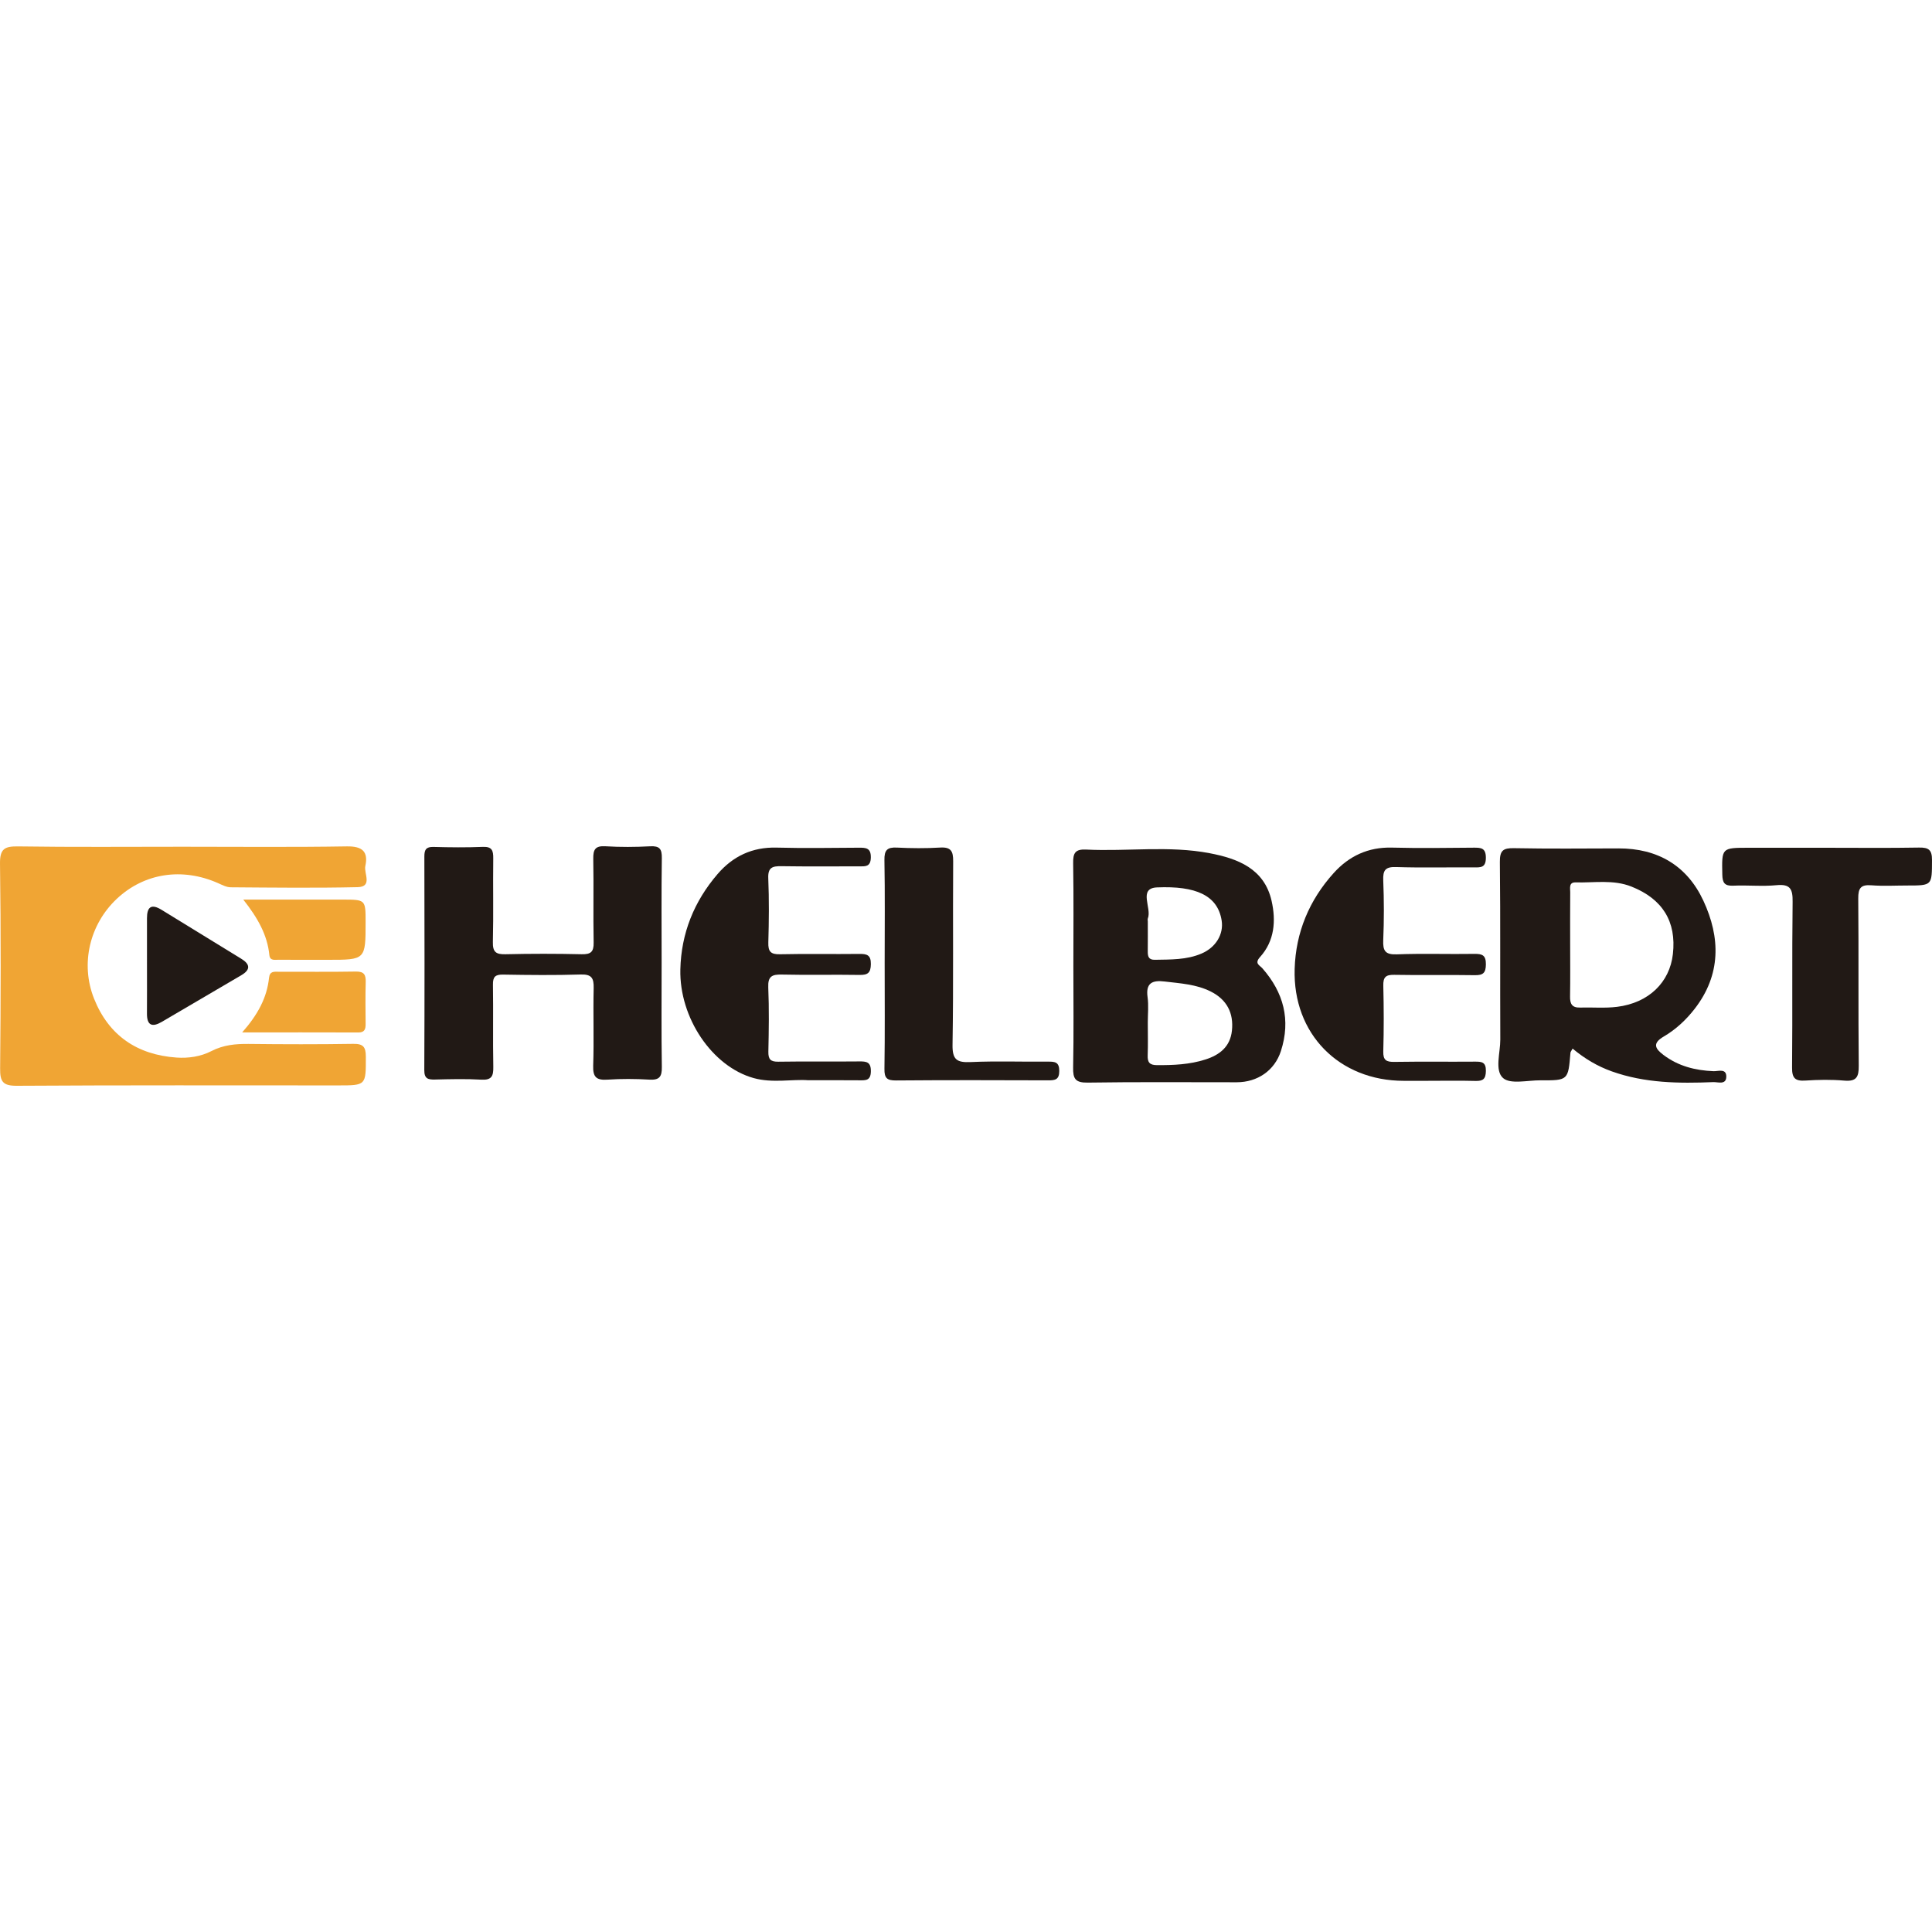 <?xml version="1.0" encoding="utf-8"?>
<!-- Generator: Adobe Illustrator 16.0.0, SVG Export Plug-In . SVG Version: 6.00 Build 0)  -->
<!DOCTYPE svg PUBLIC "-//W3C//DTD SVG 1.0//EN" "http://www.w3.org/TR/2001/REC-SVG-20010904/DTD/svg10.dtd">
<svg version="1.0" id="Capa_1" xmlns="http://www.w3.org/2000/svg" xmlns:xlink="http://www.w3.org/1999/xlink" x="0px" y="0px"
	 width="768px" height="768px" viewBox="0 0 768 768" enable-background="new 0 0 768 768" xml:space="preserve">
<g>
	<path fill-rule="evenodd" clip-rule="evenodd" fill="#F0A534" d="M72.561,336.593c21.766,0,43.535,0.219,65.293-0.139
		c6.197-0.102,8.608,2.077,7.368,7.822c-0.625,2.895,3.007,8.25-3.082,8.387c-16.81,0.377-33.635,0.176-50.452,0.052
		c-1.671-0.012-3.389-0.937-4.993-1.647c-14.286-6.322-29.338-4.024-40.235,6.196c-10.793,10.123-14.615,25.805-9.07,39.733
		c5.839,14.663,17.156,22.303,32.762,23.402c4.725,0.331,9.617-0.376,13.863-2.565c4.774-2.462,9.655-2.917,14.86-2.857
		c13.849,0.16,27.703,0.188,41.55-0.029c3.954-0.062,4.993,1.225,4.998,5.066c0.014,11.456,0.181,11.456-11.091,11.456
		c-42.542,0-85.083-0.121-127.623,0.146c-5.631,0.035-6.708-1.684-6.661-6.891c0.25-27.106,0.327-54.218-0.046-81.32
		c-0.083-5.997,1.775-7.027,7.264-6.945C29.027,336.784,50.795,336.593,72.561,336.593z"/>
	<path fill-rule="evenodd" clip-rule="evenodd" fill="#211915" d="M426.682,384.014c0-13.635,0.139-27.272-0.084-40.904
		c-0.066-3.979,0.785-5.609,5.15-5.394c16.348,0.807,32.85-1.65,49.059,1.436c11.102,2.113,21.752,6.069,24.668,18.946
		c1.795,7.926,1.188,15.938-4.577,22.327c-2.354,2.608-0.176,3.25,0.886,4.454c8.497,9.642,11.385,20.594,7.393,32.937
		c-2.514,7.775-9.328,12.389-17.547,12.4c-19.761,0.025-39.525-0.174-59.28,0.136c-4.923,0.077-5.85-1.569-5.762-6.027
		C426.852,410.893,426.682,397.452,426.682,384.014z M456.266,406.458c0,4.352,0.117,8.708-0.043,13.054
		c-0.1,2.716,0.706,3.876,3.631,3.895c6.557,0.039,13.047-0.226,19.342-2.246c5.649-1.814,9.823-5.074,10.51-11.429
		c0.769-7.121-2.093-12.399-8.361-15.564c-5.785-2.92-12.133-3.252-18.401-4.005c-4.819-0.579-7.556,0.532-6.763,6.22
		C456.639,399.682,456.264,403.096,456.266,406.458z M456.27,366.279c0,3.94,0.032,7.882-0.015,11.822
		c-0.024,1.984,0.247,3.479,2.806,3.431c6.303-0.119,12.653,0.064,18.599-2.494c5.657-2.436,8.823-7.671,7.964-13.125
		c-1.585-10.062-10.389-13.812-25.694-13.154c-7.621,0.328-1.977,8.239-3.648,12.346
		C456.144,365.443,456.262,365.885,456.27,366.279z"/>
	<path fill-rule="evenodd" clip-rule="evenodd" fill="#211915" d="M263.006,382.615c0,13.852-0.129,27.702,0.083,41.552
		c0.059,3.854-0.978,5.241-4.955,5.003c-5.521-0.331-11.095-0.364-16.61,0.007c-4.361,0.293-5.879-0.926-5.724-5.517
		c0.347-10.277-0.056-20.579,0.189-30.861c0.095-3.965-0.791-5.558-5.153-5.42c-10.279,0.322-20.577,0.215-30.863,0.037
		c-3.122-0.053-4.065,0.894-4.017,4.016c0.171,10.88-0.066,21.767,0.139,32.646c0.069,3.654-0.627,5.35-4.786,5.104
		c-6.112-0.364-12.265-0.197-18.395-0.049c-2.798,0.068-4.269-0.327-4.253-3.755c0.129-28.294,0.102-56.589,0.028-84.884
		c-0.007-2.733,0.694-3.906,3.648-3.825c6.524,0.18,13.065,0.249,19.584-0.02c3.663-0.152,4.192,1.472,4.153,4.581
		c-0.14,11.079,0.125,22.165-0.148,33.238c-0.099,4.017,1.26,4.949,5.031,4.86c10.086-0.239,20.184-0.232,30.27-0.002
		c3.613,0.083,4.824-0.932,4.753-4.63c-0.211-11.076,0.059-22.162-0.148-33.238c-0.069-3.705,0.736-5.301,4.838-5.049
		c5.914,0.364,11.878,0.323,17.797,0.009c3.714-0.196,4.669,1.032,4.617,4.646C262.887,354.912,263.006,368.765,263.006,382.615z"/>
	<path fill-rule="evenodd" clip-rule="evenodd" fill="#211915" d="M625.133,416.831c-0.52,0.969-0.828,1.29-0.855,1.634
		c-0.897,10.995-0.895,11.039-11.947,10.977c-5.104-0.03-11.957,1.683-14.859-0.919c-3.401-3.048-1.055-10.042-1.082-15.311
		c-0.117-23.522,0.089-47.047-0.17-70.567c-0.05-4.599,1.338-5.568,5.647-5.484c13.832,0.269,27.673,0.129,41.51,0.092
		c15.546-0.041,27.234,6.832,33.725,20.758c6.831,14.653,7.084,29.424-3.439,43.004c-3.427,4.423-7.527,8.231-12.295,11.018
		c-4.693,2.741-3.368,4.861-0.126,7.313c5.89,4.458,12.641,6.173,19.933,6.467c1.794,0.071,5.129-1.24,5.053,2.216
		c-0.073,3.339-3.321,2.049-5.166,2.126c-13.651,0.557-27.226,0.427-40.369-4.274C635.038,423.855,630.025,420.908,625.133,416.831z
		 M624.161,375.407c0,6.902,0.084,13.806-0.04,20.706c-0.053,2.884,0.753,4.503,3.939,4.41c4.923-0.143,9.906,0.315,14.764-0.29
		c12.563-1.564,20.911-9.701,22.18-20.991c1.448-12.902-4.09-21.868-16.441-26.798c-7.25-2.894-14.798-1.472-22.227-1.68
		c-2.791-0.079-2.133,2.322-2.148,3.937C624.123,361.603,624.16,368.505,624.161,375.407z"/>
	<path fill-rule="evenodd" clip-rule="evenodd" fill="#211915" d="M567.528,429.641c-3.164,0.002-6.329,0.002-9.492,0.002
		c-25.722,0-44.165-18.655-43.391-44.502c0.434-14.483,5.798-27.349,15.548-38.129c6.097-6.742,13.704-10.319,23.1-10.075
		c10.87,0.282,21.752,0.121,32.628,0.028c2.92-0.025,4.737,0.185,4.733,4.022c-0.003,3.96-2.037,3.845-4.819,3.822
		c-10.283-0.084-20.574,0.192-30.847-0.142c-4.3-0.14-5.291,1.252-5.127,5.308c0.321,7.897,0.335,15.827-0.002,23.724
		c-0.183,4.279,0.782,5.846,5.437,5.668c10.269-0.391,20.564-0.017,30.845-0.183c3.179-0.051,4.557,0.615,4.521,4.182
		c-0.033,3.405-1.128,4.338-4.425,4.283c-10.676-0.179-21.359,0.062-32.034-0.14c-3.392-0.064-4.4,0.975-4.318,4.336
		c0.213,8.695,0.237,17.405-0.01,26.1c-0.101,3.536,1.229,4.224,4.421,4.173c10.676-0.171,21.358-0.015,32.036-0.099
		c2.683-0.022,4.375,0.168,4.33,3.687c-0.041,3.23-1.14,4.068-4.15,3.984C580.188,429.52,573.856,429.641,567.528,429.641z"/>
	<path fill-rule="evenodd" clip-rule="evenodd" fill="#211915" d="M321.309,429.414c-6.358-0.495-14.199,1.233-21.719-0.862
		c-16.538-4.611-29.594-24.007-29.141-43.216c0.338-14.333,5.447-26.999,14.773-37.859c6.114-7.121,13.822-10.79,23.458-10.54
		c10.875,0.282,21.763,0.108,32.645,0.037c2.832-0.019,4.927,0.019,4.84,3.945c-0.082,3.742-2.242,3.475-4.695,3.47
		c-10.288-0.022-20.579,0.101-30.865-0.067c-3.561-0.058-5.384,0.509-5.207,4.783c0.353,8.493,0.274,17.016,0.024,25.517
		c-0.106,3.625,0.927,4.792,4.635,4.708c10.48-0.237,20.972-0.003,31.457-0.131c3.018-0.037,4.716,0.337,4.666,4.062
		c-0.047,3.442-1.205,4.342-4.482,4.285c-10.285-0.175-20.58,0.099-30.862-0.145c-3.914-0.093-5.625,0.663-5.438,5.083
		c0.36,8.492,0.231,17.014,0.041,25.518c-0.07,3.114,0.886,4.088,4.013,4.039c10.682-0.17,21.369,0.005,32.051-0.109
		c2.934-0.03,4.742,0.17,4.677,3.976c-0.063,3.679-2.04,3.551-4.555,3.527C335.292,429.376,328.961,429.414,321.309,429.414z"/>
	<path fill-rule="evenodd" clip-rule="evenodd" fill="#211915" d="M726.676,337.002c12.066,0,24.136,0.137,36.197-0.08
		c3.811-0.069,5.142,0.931,5.127,4.936c-0.038,10.144,0.165,10.145-9.834,10.145c-4.748,0-9.518,0.286-14.236-0.084
		c-4.203-0.33-5.284,1.086-5.245,5.239c0.206,22.153-0.025,44.31,0.198,66.462c0.045,4.506-0.915,6.366-5.77,5.94
		c-5.104-0.448-10.294-0.359-15.414-0.019c-4.093,0.273-5.365-0.938-5.323-5.181c0.216-21.954-0.056-43.915,0.217-65.868
		c0.063-5.024-0.871-7.155-6.401-6.614c-5.683,0.556-11.469-0.065-17.194,0.193c-3.451,0.156-4.289-1.127-4.354-4.401
		c-0.215-10.671-0.347-10.668,10.58-10.668C705.708,337.001,716.191,337.001,726.676,337.002z"/>
	<path fill-rule="evenodd" clip-rule="evenodd" fill="#211915" d="M351.668,382.801c0-13.639,0.153-27.28-0.096-40.914
		c-0.072-3.945,1.095-5.154,4.959-4.959c5.718,0.289,11.476,0.335,17.188-0.01c4.321-0.26,5.206,1.448,5.179,5.435
		c-0.166,24.312,0.151,48.629-0.25,72.934c-0.098,5.98,1.712,7.148,7.213,6.901c10.259-0.462,20.552-0.073,30.829-0.171
		c2.723-0.026,4.389,0.204,4.386,3.705c-0.005,3.475-1.646,3.738-4.369,3.729c-20.163-0.067-40.324-0.123-60.484,0.045
		c-3.603,0.029-4.704-0.887-4.645-4.595C351.802,410.871,351.668,396.835,351.668,382.801z"/>
	<path fill-rule="evenodd" clip-rule="evenodd" fill="#211915" d="M58.431,383.956c-0.001-6.314,0.006-12.628-0.003-18.941
		c-0.007-4.483,1.699-5.873,5.789-3.35c10.559,6.513,21.144,12.984,31.716,19.474c3.547,2.177,3.707,4.347-0.011,6.525
		c-10.533,6.176-21.057,12.367-31.594,18.537c-3.811,2.232-5.945,1.478-5.909-3.305C58.467,396.584,58.431,390.27,58.431,383.956z"
		/>
	<path fill-rule="evenodd" clip-rule="evenodd" fill="#F0A534" d="M96.272,410.396c6.225-7.074,9.83-13.784,10.671-21.67
		c0.295-2.767,2.031-2.438,3.753-2.442c10.267-0.022,20.534,0.103,30.798-0.076c3.302-0.058,3.958,1.349,3.878,4.224
		c-0.154,5.524-0.079,11.055-0.035,16.583c0.016,2.022-0.346,3.417-2.864,3.407C127.523,410.369,112.572,410.396,96.272,410.396z"/>
	<path fill-rule="evenodd" clip-rule="evenodd" fill="#F0A534" d="M96.711,357.602c13.939,0,26.686,0,39.432,0
		c9.188,0,9.188,0.001,9.189,8.943c0.001,14.999,0.001,14.999-15.015,14.999c-6.523,0-13.046,0.027-19.568-0.028
		c-1.463-0.012-3.432,0.514-3.671-1.861C106.266,371.574,102.401,364.824,96.711,357.602z"/>
</g>
</svg>
